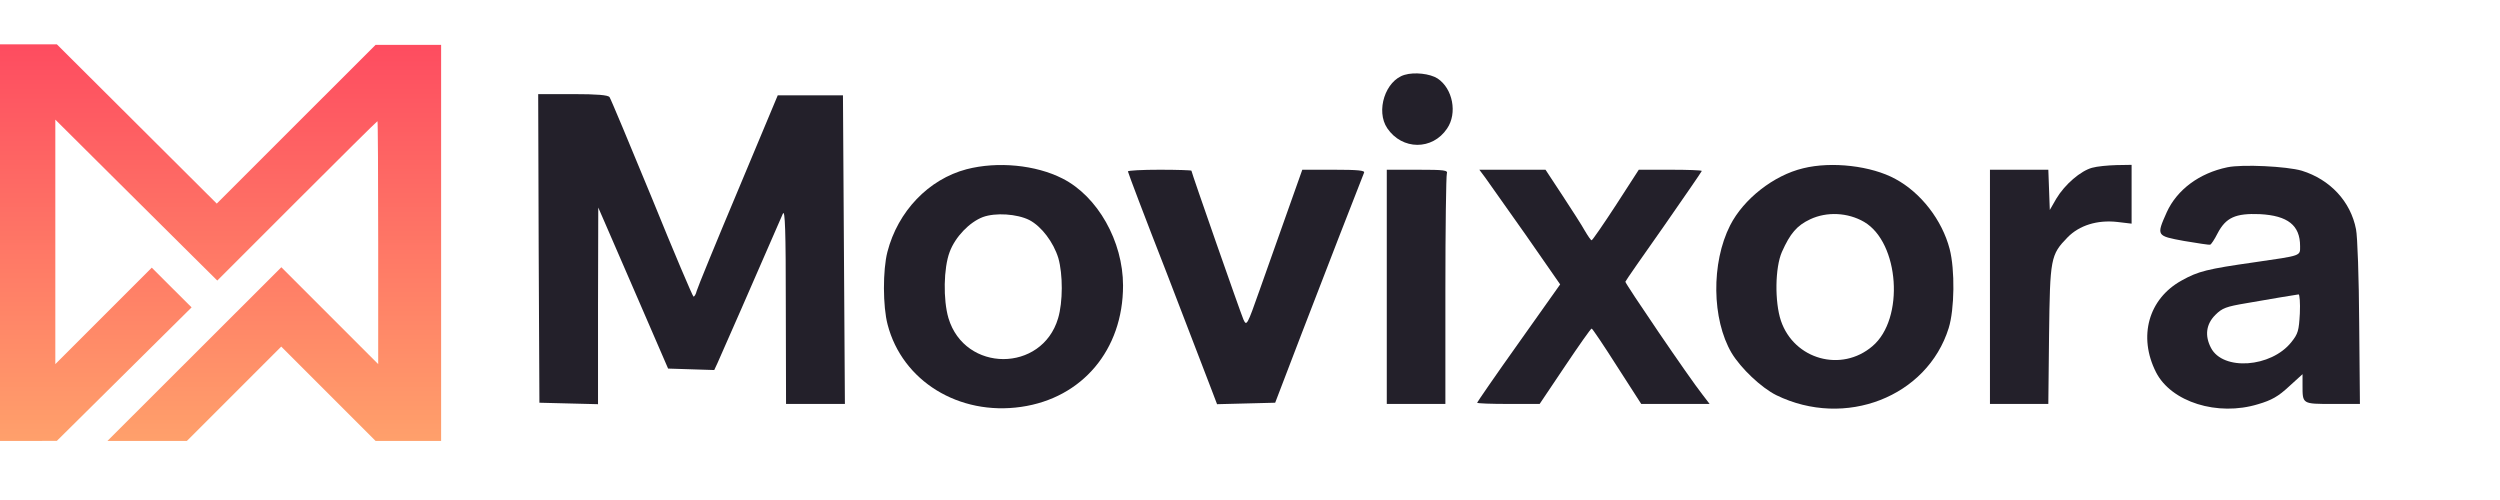 <svg width="170" height="34" viewBox="0 0 170 34" fill="none" xmlns="http://www.w3.org/2000/svg">
<g clip-path="url(#clip0_163_913)">
<path d="M-0.517 16.497V29.985H1.679L3.867 29.978L8.448 25.44L13.028 20.902L11.675 19.555L10.321 18.201L7.045 21.477L3.762 24.76V16.448V8.135L7.571 11.923C9.661 14.007 12.137 16.468 13.077 17.394L14.775 19.078L20.197 13.656C23.171 10.682 25.633 8.241 25.668 8.241C25.696 8.241 25.717 11.958 25.717 16.497V24.76L22.421 21.463L19.131 18.173L13.218 24.079L7.304 29.985H10.005H12.706L15.911 26.78L19.124 23.567L22.337 26.78L25.542 29.985H27.773H29.996V16.518V3.05H27.773H25.542L20.141 8.444L14.74 13.845L9.304 8.43L3.867 3.015H1.679H-0.517V16.497Z" fill="url(#paint0_linear_163_913)"/>
<path d="M95.514 5.089C94.202 5.47 93.537 7.544 94.335 8.722C95.347 10.215 97.407 10.231 98.403 8.738C99.117 7.693 98.785 6.018 97.755 5.337C97.24 5.006 96.178 4.889 95.514 5.089Z" fill="#23202A"/>
<path d="M36.63 16.884L36.68 27.385L38.672 27.435L40.665 27.485V20.799L40.682 14.113L41.08 15.026C41.296 15.524 42.375 17.995 43.455 20.5L45.431 25.063L47.008 25.113L48.569 25.162L48.785 24.698C48.901 24.449 49.632 22.773 50.413 20.998C52.056 17.232 52.986 15.109 53.236 14.528C53.385 14.213 53.435 15.706 53.435 20.783L53.451 27.468H55.461H57.453L57.387 16.967L57.321 6.482H55.112H52.887L50.18 12.952C48.686 16.502 47.423 19.588 47.374 19.787C47.324 20.003 47.224 20.169 47.158 20.169C47.108 20.169 45.829 17.166 44.335 13.483C42.824 9.817 41.529 6.714 41.446 6.598C41.329 6.466 40.632 6.399 38.938 6.399H36.597L36.63 16.884Z" fill="#23202A"/>
<path d="M65.723 11.509C63.149 12.189 61.056 14.362 60.343 17.133C60.027 18.36 60.027 20.832 60.359 22.076C61.355 25.909 65.208 28.281 69.442 27.667C73.594 27.07 76.367 23.785 76.367 19.422C76.367 16.403 74.64 13.35 72.249 12.139C70.422 11.21 67.832 10.961 65.723 11.509ZM69.99 14.96C70.821 15.391 71.634 16.469 71.966 17.547C72.282 18.659 72.282 20.534 71.95 21.645C70.854 25.345 65.606 25.345 64.494 21.629C64.129 20.384 64.162 18.228 64.577 17.133C64.959 16.104 65.922 15.109 66.835 14.76C67.699 14.445 69.16 14.545 69.99 14.96Z" fill="#23202A"/>
<path d="M122.614 11.443C120.604 11.924 118.562 13.533 117.649 15.325C116.353 17.879 116.403 21.712 117.748 24.001C118.379 25.046 119.758 26.357 120.787 26.871C125.47 29.16 131.049 26.987 132.511 22.309C132.909 21.031 132.942 18.344 132.577 16.934C132.062 14.96 130.618 13.101 128.891 12.172C127.263 11.277 124.557 10.961 122.614 11.443ZM126.765 15.092C129.156 16.502 129.522 21.678 127.33 23.537C125.221 25.345 121.999 24.449 121.103 21.811C120.671 20.517 120.704 18.195 121.169 17.133C121.734 15.872 122.182 15.341 123.095 14.91C124.224 14.379 125.653 14.445 126.765 15.092Z" fill="#23202A"/>
<path d="M142.259 11.409C141.478 11.625 140.415 12.537 139.834 13.5L139.386 14.279L139.336 12.902L139.286 11.542H137.31H135.317V19.505V27.468H137.293H139.286L139.336 22.773C139.402 17.547 139.436 17.332 140.598 16.137C141.395 15.325 142.607 14.943 143.969 15.092L144.949 15.208V13.201V11.21L143.919 11.227C143.338 11.243 142.607 11.31 142.259 11.409Z" fill="#23202A"/>
<path d="M151.458 11.376C149.548 11.774 148.037 12.902 147.34 14.429C146.625 16.038 146.625 16.038 148.519 16.386C149.432 16.536 150.229 16.668 150.295 16.635C150.362 16.619 150.594 16.27 150.793 15.872C151.358 14.794 152.006 14.495 153.666 14.561C155.576 14.661 156.406 15.325 156.406 16.735C156.406 17.415 156.539 17.365 153.334 17.83C150.079 18.294 149.482 18.443 148.352 19.074C146.094 20.318 145.38 22.89 146.609 25.312C147.638 27.336 150.793 28.331 153.55 27.485C154.463 27.219 154.928 26.954 155.642 26.29L156.572 25.444V26.191C156.572 27.485 156.539 27.468 158.631 27.468H160.475L160.425 21.96C160.408 18.924 160.308 16.054 160.209 15.59C159.844 13.699 158.449 12.206 156.522 11.608C155.509 11.31 152.471 11.16 151.458 11.376ZM156.39 21.313C156.323 22.491 156.273 22.69 155.808 23.271C154.43 24.996 151.159 25.229 150.345 23.653C149.913 22.823 150.013 22.043 150.644 21.413C151.109 20.948 151.375 20.849 152.753 20.617C154.364 20.335 156.041 20.053 156.307 20.019C156.373 20.019 156.423 20.6 156.39 21.313Z" fill="#23202A"/>
<path d="M76.699 11.658C76.699 11.725 77.878 14.843 79.34 18.576C80.784 22.325 82.146 25.859 82.362 26.44L82.76 27.485L84.736 27.435L86.712 27.385L88.522 22.657C89.984 18.841 92.342 12.786 92.757 11.741C92.823 11.592 92.342 11.542 90.698 11.542H88.556L87.543 14.396C86.978 15.972 86.131 18.377 85.65 19.737C84.803 22.143 84.769 22.193 84.554 21.728C84.354 21.264 81.017 11.725 81.017 11.608C81.017 11.575 80.054 11.542 78.858 11.542C77.679 11.542 76.699 11.592 76.699 11.658Z" fill="#23202A"/>
<path d="M94.301 19.505V27.468H96.293H98.286V19.771C98.286 15.54 98.336 11.957 98.386 11.807C98.469 11.575 98.236 11.542 96.393 11.542H94.301V19.505Z" fill="#23202A"/>
<path d="M100.993 12.073C101.209 12.371 102.455 14.13 103.75 15.972L106.091 19.339L103.268 23.321C101.707 25.511 100.445 27.352 100.445 27.385C100.445 27.435 101.408 27.468 102.571 27.468H104.696L106.423 24.897C107.37 23.487 108.184 22.325 108.233 22.342C108.283 22.342 109.064 23.503 109.96 24.913L111.604 27.468H113.929H116.254L115.772 26.838C114.876 25.71 110.492 19.256 110.525 19.157C110.542 19.09 111.721 17.398 113.149 15.374C114.56 13.35 115.722 11.658 115.722 11.625C115.722 11.575 114.759 11.542 113.58 11.542H111.438L109.894 13.931C109.03 15.258 108.283 16.337 108.233 16.337C108.184 16.353 107.984 16.054 107.768 15.69C107.569 15.325 106.872 14.246 106.241 13.284L105.095 11.542H102.853H100.595L100.993 12.073Z" fill="#23202A"/>
</g>
<defs>
<linearGradient id="paint0_linear_163_913" x1="14.74" y1="29.985" x2="14.74" y2="3.015" gradientUnits="userSpaceOnUse">
<stop stop-color="#FFA06B"/>
<stop offset="1" stop-color="#FE4C60"/>
</linearGradient>
<clipPath id="clip0_163_913">
<rect width="165" height="27" fill="white" transform="translate(0 3)"/>
</clipPath>
</defs>
</svg>
